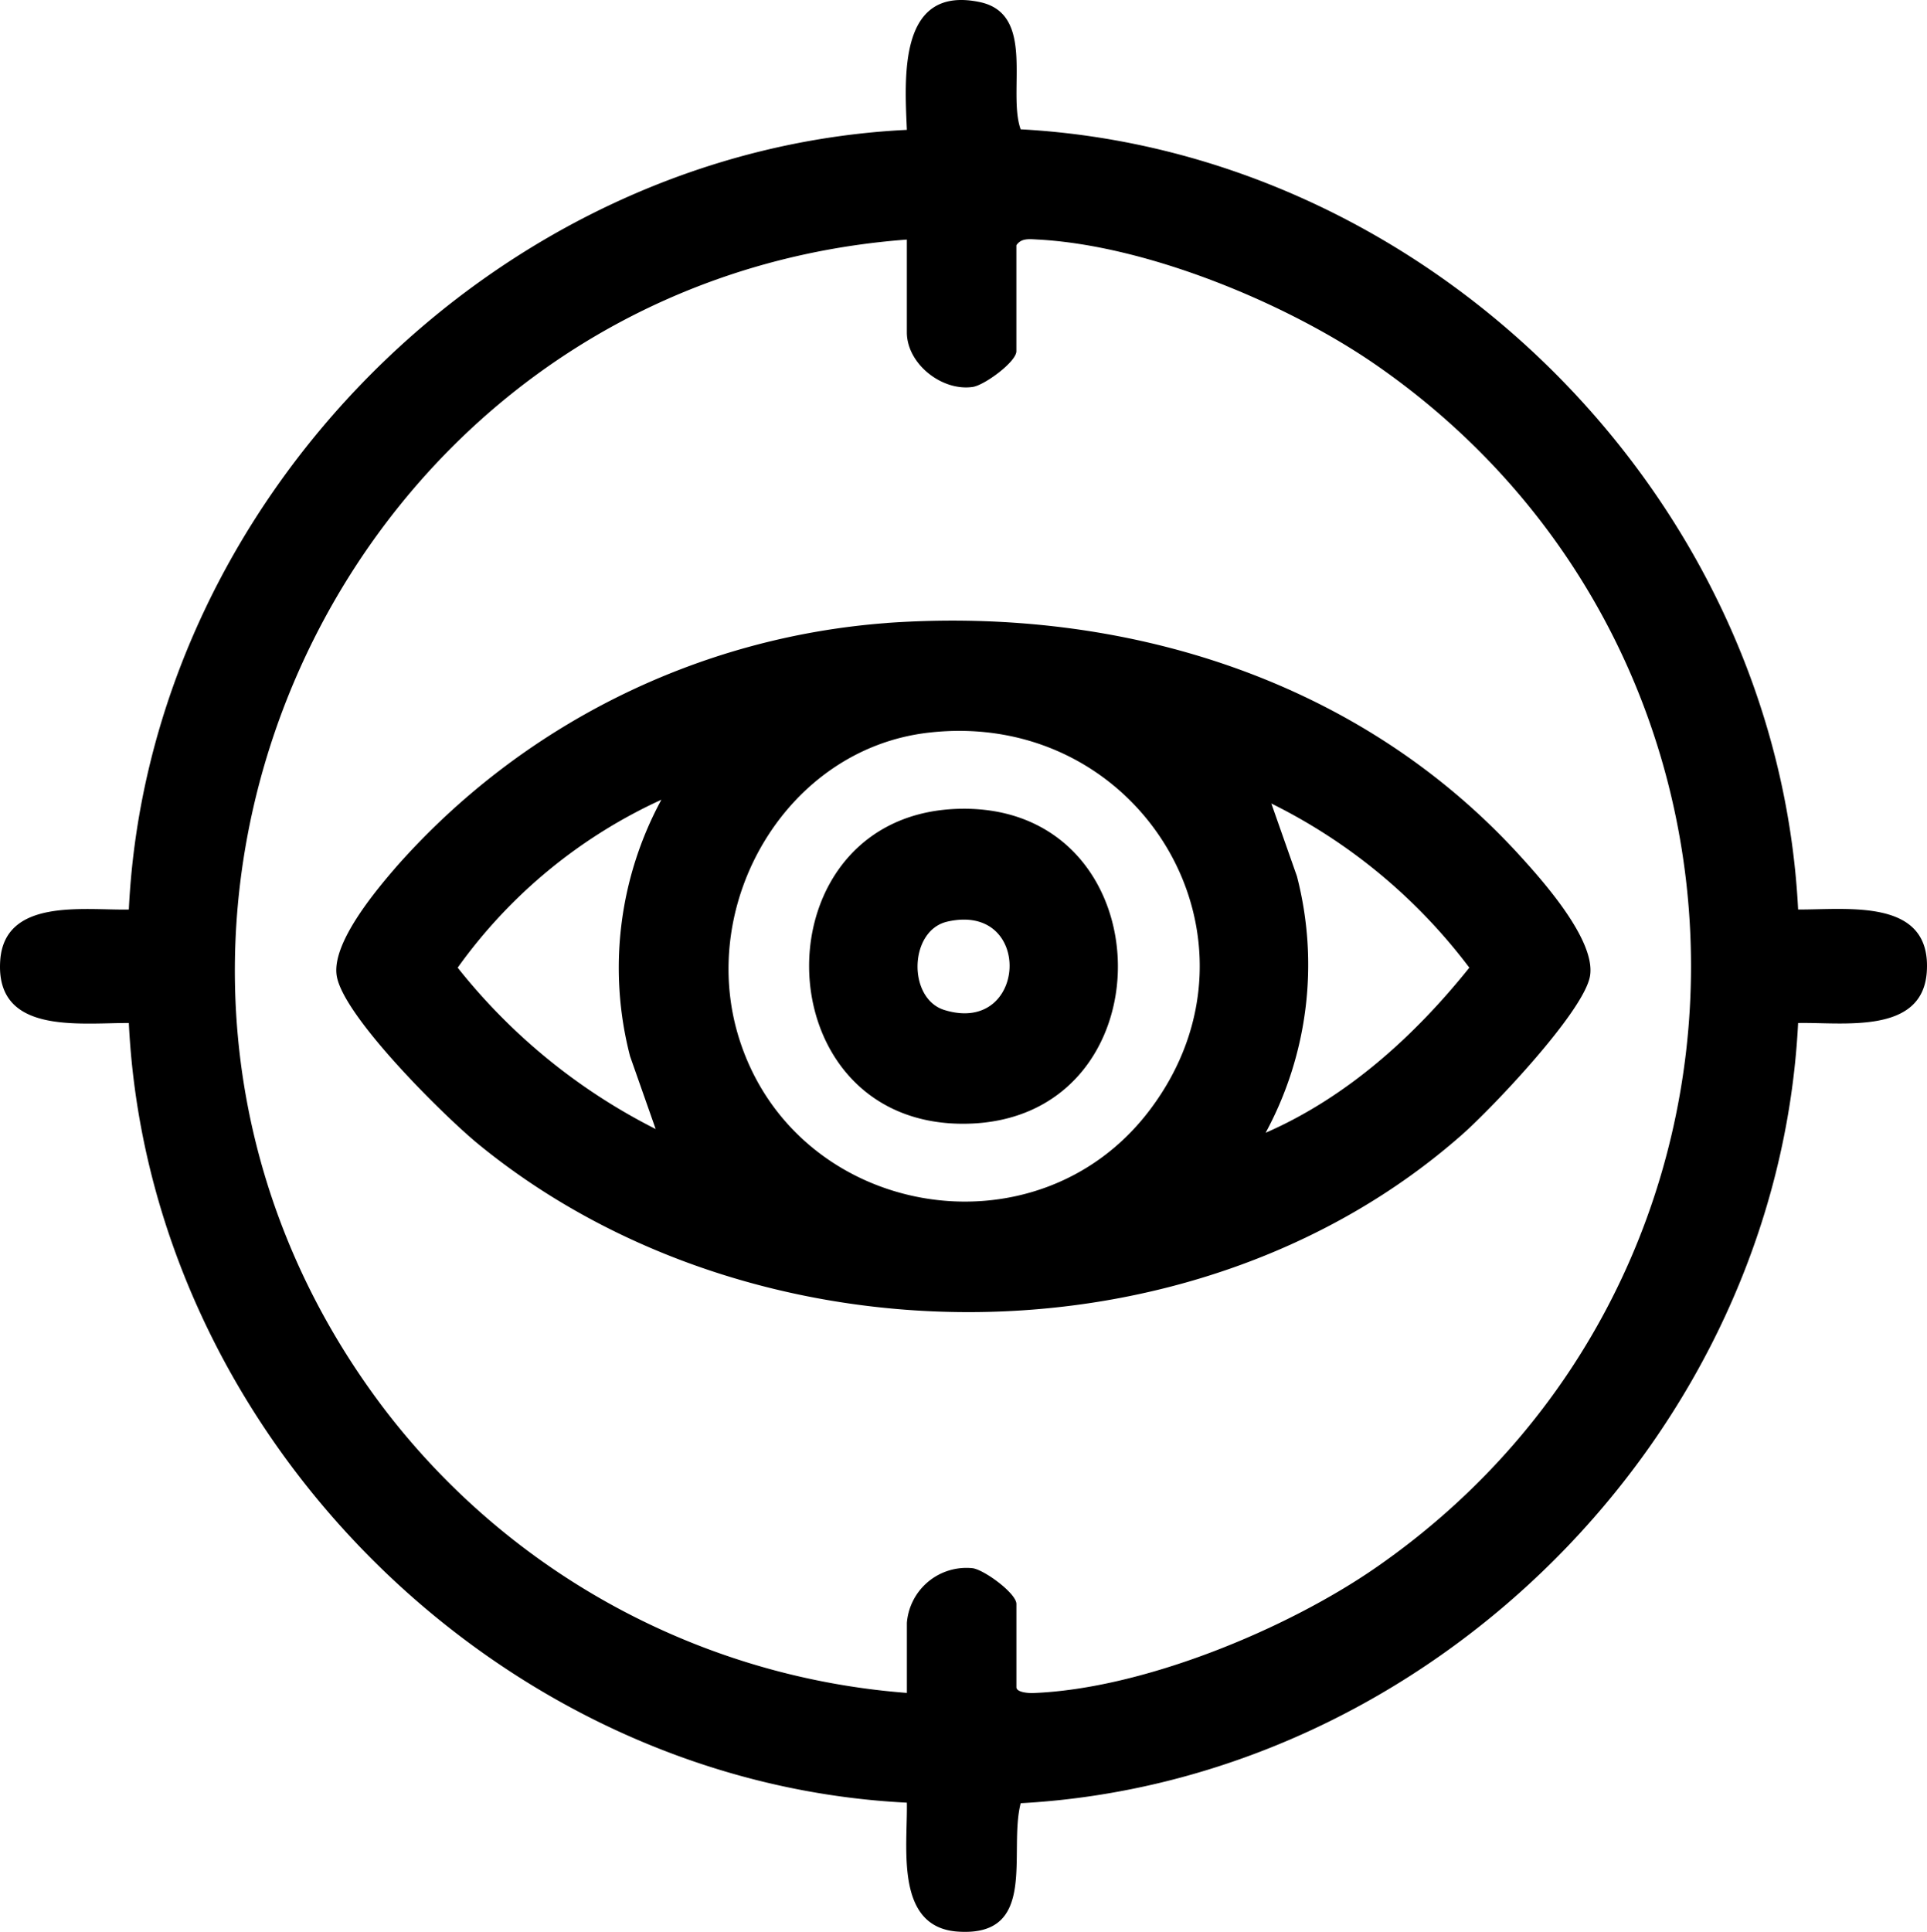 <svg viewBox="0 0 149.651 150" height="150" width="149.651" xmlns="http://www.w3.org/2000/svg"><path transform="translate(0.005 -0.004)" d="M79.262,10.045c31.824,1.716,58.769,28.654,60.375,60.579,3.918.016,10.391-.905,9.991,4.859-.341,4.886-6.555,3.875-9.991,3.953-1.61,31.933-28.548,58.836-60.375,60.579-.98,3.8,1.4,10.407-4.894,9.968-4.906-.341-3.879-6.579-3.946-10.011C38.654,138.389,11.54,111.31,10,79.436,6.086,79.42-.387,80.341.013,74.577.353,69.691,6.568,70.7,10,70.624,11.528,38.789,38.63,11.635,70.423,10.088c-.18-4.165-.646-11.233,5.65-9.925,4.4.917,2.132,6.923,3.186,9.882Zm-8.839,8.561c-44.252,3.319-67.785,54.937-40.6,90.781a56.5,56.5,0,0,0,40.6,22.063v-5.438a4.638,4.638,0,0,1,5.113-4.243c.913.133,3.393,1.955,3.393,2.774v6.465c0,.4.936.466,1.3.451,8.514-.321,19.7-4.941,26.652-9.764,32.584-22.6,32.584-70.743,0-93.339-6.951-4.819-17.851-9.321-26.354-9.756-.6-.031-1.23-.114-1.6.447v8.228c0,.819-2.476,2.641-3.393,2.774-2.394.349-5.113-1.8-5.113-4.243V18.6ZM68.894,48.372c18.365-1.285,36.655,4.337,49.189,18.129,1.83,2.01,5.811,6.508,5.4,9.243s-7.629,10.321-9.952,12.366c-20.81,18.337-55.121,18.149-76.4.721-2.633-2.159-10.52-9.94-10.991-13.087-.38-2.539,3.033-6.594,4.682-8.495A56.437,56.437,0,0,1,68.891,48.376Zm3.221,8.518c-11.053,1.262-18,13.247-14.732,23.709,4.361,13.988,23.106,17.279,31.925,5.564,10-13.271-.748-31.154-17.193-29.273ZM51.357,62.1A39.769,39.769,0,0,0,35.539,75.138a46.136,46.136,0,0,0,15.375,12.53l-1.987-5.65A27.374,27.374,0,0,1,51.357,62.1ZM98.285,87.958c6.3-2.747,11.567-7.511,15.818-12.82A43.259,43.259,0,0,0,98.728,62.392l1.987,5.65A27.408,27.408,0,0,1,98.285,87.958ZM74.725,62.8c15.959-.141,16.206,24.316.192,24.457C58.958,87.4,58.711,62.94,74.725,62.8Zm-1.164,8.765c-2.978.682-3.1,5.971-.223,6.861C79.8,80.423,80.289,70.028,73.561,71.564Zm-.223,6.861"></path></svg>